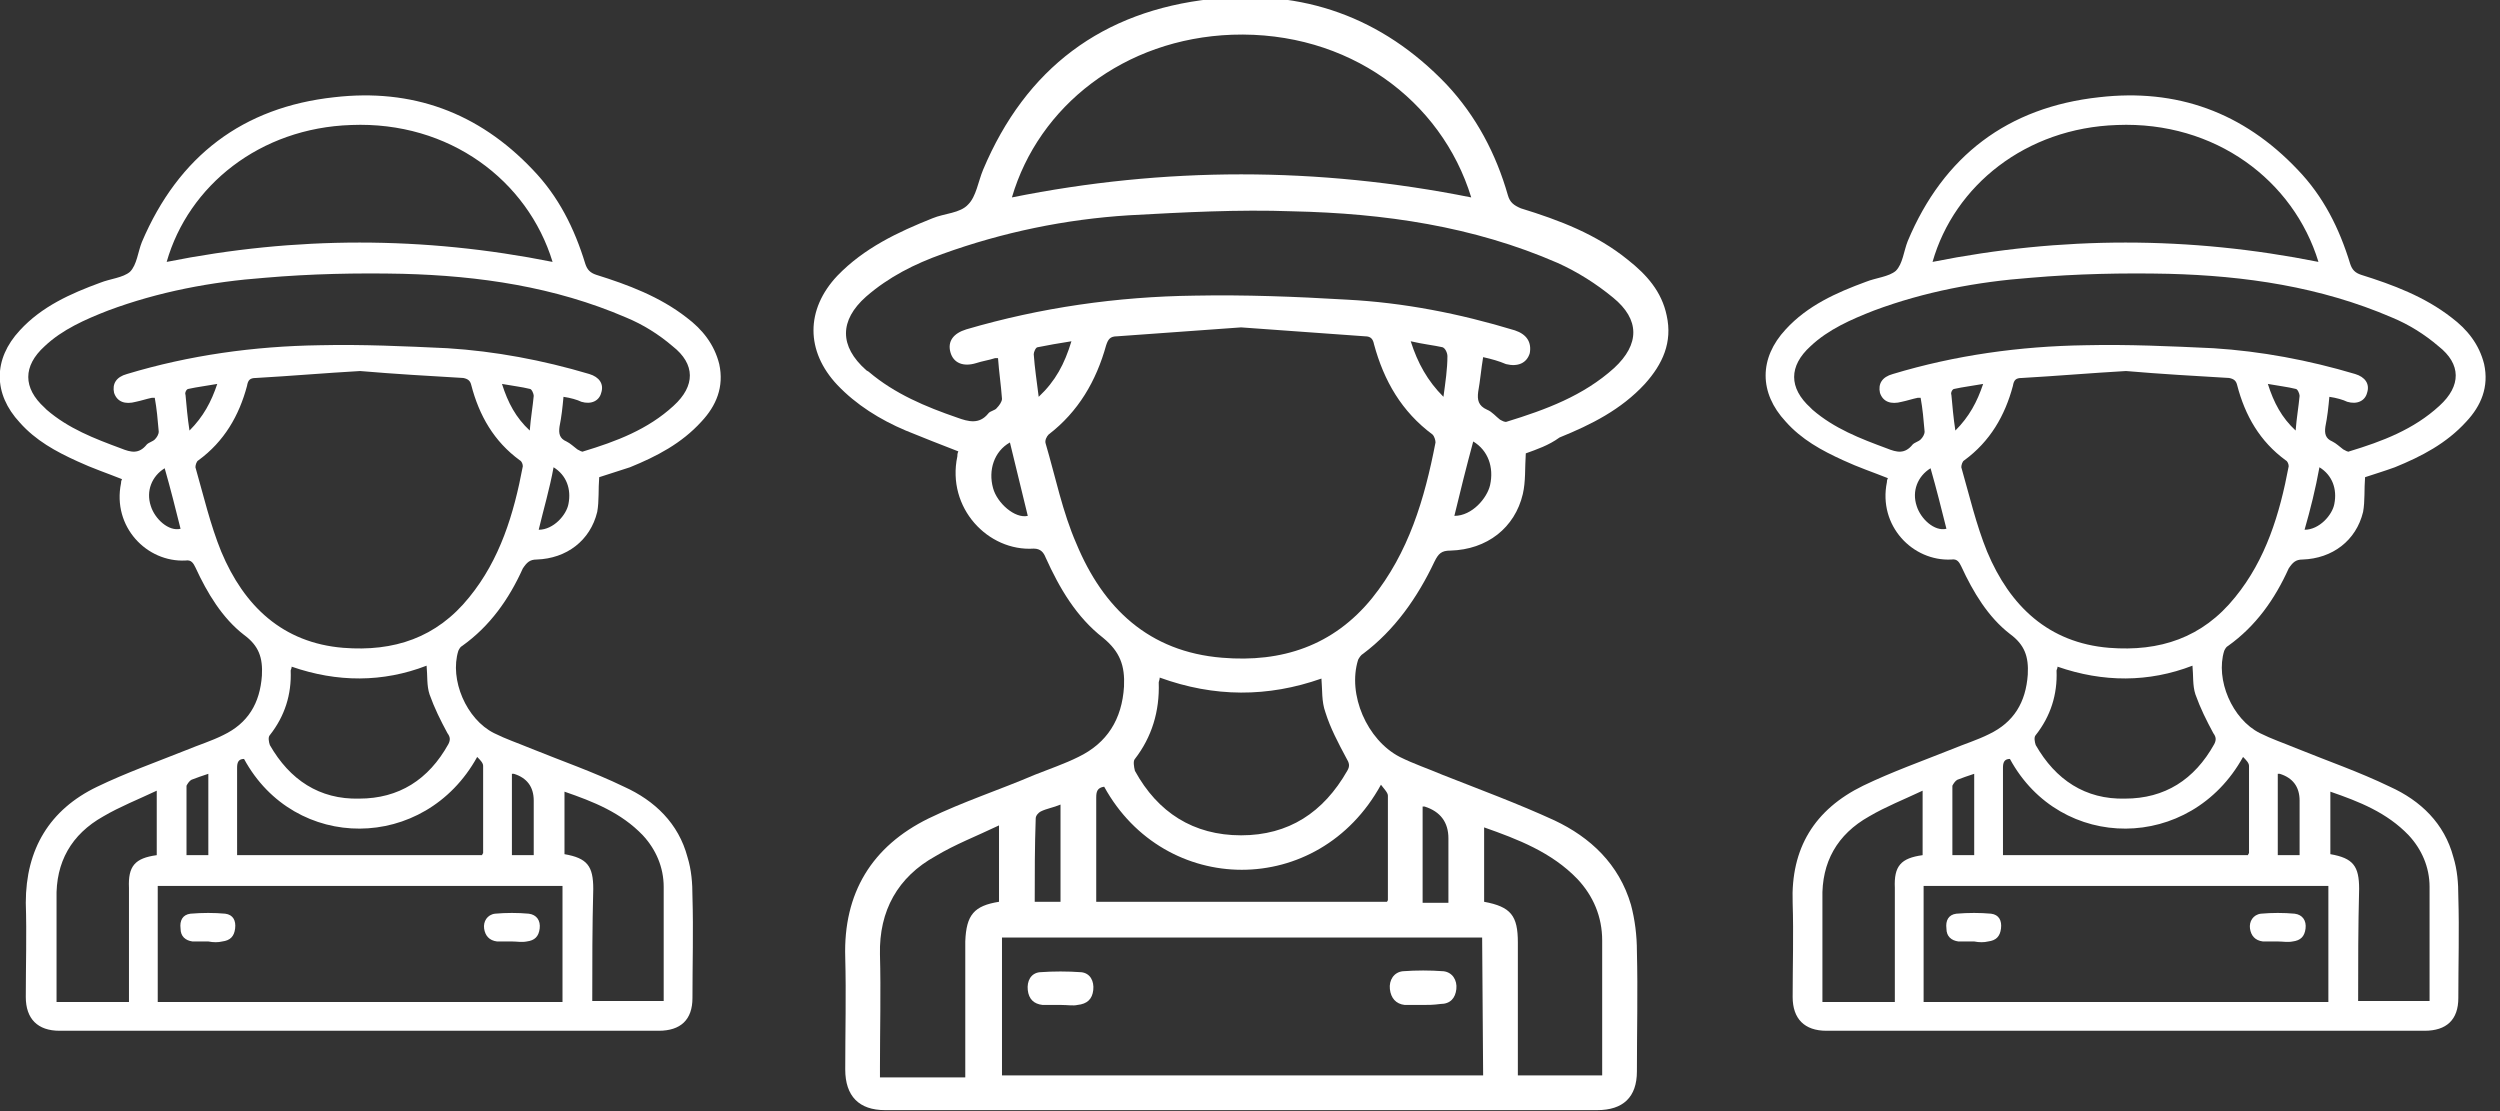 <?xml version="1.0" encoding="utf-8"?>
<!-- Generator: Adobe Illustrator 27.2.0, SVG Export Plug-In . SVG Version: 6.00 Build 0)  -->
<svg version="1.1" id="Layer_1" xmlns="http://www.w3.org/2000/svg" xmlns:xlink="http://www.w3.org/1999/xlink" x="0px" y="0px"
	 viewBox="0 0 252 112" style="enable-background:new 0 0 252 112;" xml:space="preserve">
<rect x="0" y="0" width="252" height="112" fill="#333333" stroke="none"/>
<style type="text/css">
	.st0{fill:#FFFFFF;}
</style>
<g>
	<g>
		<path class="st0" d="M60.4,48.1c-0.1,1.2,0,2.4-0.2,3.5c-0.7,2.9-3.1,4.7-6.1,4.8c-0.7,0-1,0.3-1.4,0.9c-1.4,3.1-3.3,5.8-6.1,7.8
			c-0.2,0.1-0.3,0.3-0.4,0.5c-0.9,2.9,0.8,6.9,3.6,8.3c1.2,0.6,2.4,1,3.6,1.5c3.2,1.3,6.4,2.4,9.5,3.9c3.1,1.4,5.5,3.7,6.4,7.1
			c0.4,1.3,0.5,2.6,0.5,4c0.1,3.4,0,6.8,0,10.2c0,2.2-1.2,3.3-3.4,3.3c-20.1,0-40.2,0-60.4,0c-2.2,0-3.4-1.2-3.4-3.4
			c0-3.2,0.1-6.3,0-9.5C2.6,85.6,5,81.6,9.8,79.3c2.9-1.4,6-2.5,9-3.7c1.2-0.5,2.5-0.9,3.7-1.5c2.5-1.2,3.7-3.2,3.9-6
			c0.1-1.8-0.3-3-1.8-4.1c-2.2-1.7-3.7-4.2-4.9-6.8c-0.2-0.4-0.4-0.8-1-0.7c-3.9,0.2-7.4-3.4-6.5-7.8c0-0.1,0-0.2,0.1-0.4
			c-1.5-0.6-3-1.1-4.5-1.8c-2.2-1-4.2-2.1-5.8-3.9c-2.7-2.9-2.7-6.4,0-9.3c2.2-2.4,5.1-3.7,8.1-4.8c1-0.4,2.3-0.5,3-1.1
			c0.7-0.7,0.8-2,1.2-3C18,15.7,24.5,10.8,33.7,9.8c7.8-0.9,14.5,1.5,20,7.3c2.6,2.7,4.2,5.9,5.3,9.5c0.2,0.6,0.5,0.9,1.1,1.1
			c3.2,1,6.4,2.2,9.1,4.3c1.6,1.2,2.8,2.7,3.3,4.7c0.5,2.3-0.3,4.2-1.8,5.8c-2,2.2-4.5,3.5-7.2,4.6C62.3,47.5,61.3,47.8,60.4,48.1
			L60.4,48.1z M36.3,37.4c-3.5,0.2-7,0.5-10.5,0.7c-0.6,0-0.8,0.2-0.9,0.8c-0.8,3-2.3,5.6-4.9,7.5c-0.2,0.1-0.3,0.5-0.3,0.7
			c0.8,2.8,1.5,5.8,2.6,8.5c2.3,5.5,6.2,9.2,12.3,9.7c5.1,0.4,9.4-1,12.7-5.1c3.1-3.8,4.5-8.4,5.4-13.2c0-0.2-0.1-0.5-0.3-0.6
			c-2.6-1.9-4.1-4.5-4.9-7.6c-0.1-0.4-0.3-0.6-0.8-0.7C43.3,37.9,39.8,37.7,36.3,37.4L36.3,37.4z M56.8,40c-0.1,1.1-0.2,2-0.4,3
			c-0.1,0.7,0,1.2,0.7,1.5c0.4,0.2,0.7,0.5,1.1,0.8c0.2,0.1,0.5,0.3,0.6,0.2c3.3-1,6.5-2.2,9.1-4.6c2.2-2,2.2-4.2-0.1-6
			c-1.4-1.2-3-2.2-4.7-2.9c-7.2-3.1-14.8-4.2-22.5-4.4c-4.6-0.1-9.3,0-13.9,0.4c-5.4,0.4-10.7,1.4-15.8,3.3
			c-2.3,0.9-4.6,1.9-6.4,3.6c-2.2,2-2.2,4.2,0,6.2c0.1,0.1,0.1,0.1,0.2,0.2c2.2,1.9,4.8,2.9,7.5,3.9c1,0.4,1.8,0.6,2.6-0.4
			c0.2-0.2,0.6-0.3,0.8-0.5c0.2-0.2,0.4-0.5,0.4-0.8c-0.1-1.2-0.2-2.3-0.4-3.4c-0.1,0-0.2,0-0.3,0c-0.5,0.1-1.1,0.3-1.6,0.4
			c-1.1,0.3-1.9,0-2.2-0.9c-0.2-0.9,0.2-1.6,1.3-1.9c6.3-1.9,12.8-2.8,19.4-2.9c4.3-0.1,8.6,0.1,12.9,0.3c4.8,0.3,9.6,1.2,14.3,2.6
			c1,0.3,1.5,1,1.2,1.9c-0.2,0.8-1,1.2-2,0.9C58.2,40.3,57.5,40.1,56.8,40L56.8,40z M56.7,89.3H15.9v11.7h40.8L56.7,89.3L56.7,89.3z
			 M55.7,26.4c-2.5-8.2-10.4-14.2-20.3-13.8c-9.2,0.3-16.4,6.1-18.6,13.8C29.8,23.8,42.7,23.8,55.7,26.4L55.7,26.4z M29.4,67.2
			c0,0.2-0.1,0.3-0.1,0.4c0.1,2.4-0.6,4.6-2.1,6.5c-0.2,0.2-0.1,0.7,0,1c2,3.5,5,5.5,9,5.4c4,0,7-1.9,9-5.5c0.2-0.4,0.2-0.7-0.1-1.1
			c-0.7-1.3-1.3-2.5-1.8-3.9c-0.3-0.9-0.2-1.9-0.3-2.9C38.6,68.8,34,68.8,29.4,67.2L29.4,67.2z M15.8,86.2v-6.5
			c-1.9,0.9-3.7,1.6-5.4,2.6c-3.2,1.8-4.8,4.6-4.7,8.3c0,3.2,0,6.3,0,9.5c0,0.3,0,0.6,0,0.9h7.3c0-0.4,0-0.7,0-1c0-3.5,0-7,0-10.5
			C12.9,87.3,13.6,86.5,15.8,86.2z M59.7,100.9h7.2c0-3.9,0-7.7,0-11.5c0-2-0.8-3.8-2.1-5.2c-2.2-2.3-5-3.4-7.9-4.4v6.3
			c2.3,0.4,2.9,1.2,2.9,3.5C59.7,93.4,59.7,97.1,59.7,100.9L59.7,100.9z M23.9,86.2h24.7c0-0.1,0.1-0.2,0.1-0.2c0-2.9,0-5.9,0-8.8
			c0-0.3-0.3-0.6-0.6-0.9c-5.3,9.6-18.4,9.6-23.5,0.2c-0.6,0-0.7,0.4-0.7,0.9c0,2.1,0,4.2,0,6.3C23.9,84.5,23.9,85.3,23.9,86.2z
			 M18.8,86.2h2.2V78c-0.6,0.2-1.2,0.4-1.7,0.6c-0.2,0.1-0.4,0.4-0.5,0.6C18.8,81.5,18.8,83.8,18.8,86.2L18.8,86.2z M53.8,86.2v-5.5
			c0-1.4-0.7-2.3-2-2.7c-0.1,0-0.1,0-0.2,0v8.2H53.8z M16.6,47.2c-1.3,0.8-1.9,2.3-1.4,3.8c0.4,1.3,1.8,2.6,3,2.3
			C17.7,51.3,17.2,49.3,16.6,47.2z M54.3,53.4c1.5,0,2.8-1.5,3-2.6c0.3-1.5-0.2-2.9-1.5-3.7C55.4,49.3,54.8,51.3,54.3,53.4z
			 M21.9,38.7c-1.1,0.2-2,0.3-2.9,0.5c-0.2,0-0.4,0.4-0.3,0.6c0.1,1.1,0.2,2.3,0.4,3.6C20.5,42,21.3,40.5,21.9,38.7z M50.6,38.7
			c0.6,1.9,1.4,3.4,2.8,4.7c0.1-1.3,0.3-2.4,0.4-3.5c0-0.2-0.2-0.7-0.4-0.7C52.6,39,51.7,38.9,50.6,38.7L50.6,38.7z"/>
		<path class="st0" d="M21,94.9c-0.5,0-1,0-1.6,0c-0.7-0.1-1.2-0.5-1.2-1.3c-0.1-0.8,0.2-1.4,1-1.5c1.2-0.1,2.4-0.1,3.5,0
			c0.8,0.1,1.1,0.7,1,1.5c-0.1,0.8-0.5,1.2-1.3,1.3C22,95,21.5,95,21,94.9C21,95,21,95,21,94.9L21,94.9z"/>
		<path class="st0" d="M51.6,94.9c-0.5,0-1,0-1.5,0c-0.8-0.1-1.2-0.6-1.3-1.3c-0.1-0.7,0.3-1.4,1.1-1.5c1.1-0.1,2.3-0.1,3.4,0
			c0.8,0.1,1.2,0.7,1.1,1.5c-0.1,0.8-0.5,1.2-1.3,1.3C52.6,95,52.1,94.9,51.6,94.9C51.6,94.9,51.6,94.9,51.6,94.9z"/>
	</g>
	<g>
		<path class="st0" d="M153.8,45.7c-0.1,1.5,0,2.8-0.3,4.1c-0.8,3.4-3.6,5.6-7.3,5.7c-0.9,0-1.2,0.3-1.6,1.1c-1.7,3.6-4,6.9-7.2,9.3
			c-0.2,0.1-0.4,0.4-0.5,0.6c-1.1,3.5,0.9,8.1,4.2,9.8c1.4,0.7,2.9,1.2,4.3,1.8c3.8,1.5,7.6,2.9,11.3,4.6c3.6,1.7,6.5,4.4,7.7,8.5
			c0.4,1.5,0.6,3.1,0.6,4.7c0.1,4,0,8.1,0,12.1c0,2.6-1.4,3.9-4,3.9c-23.9,0-47.8,0-71.8,0c-2.6,0-4-1.4-4-4.1c0-3.8,0.1-7.5,0-11.3
			c-0.2-6.5,2.7-11.2,8.4-14c3.5-1.7,7.2-2.9,10.7-4.4c1.5-0.6,3-1.1,4.4-1.8c2.9-1.4,4.4-3.8,4.6-7.1c0.1-2.1-0.4-3.5-2.1-4.9
			c-2.7-2.1-4.4-5-5.8-8.1c-0.2-0.5-0.5-0.9-1.2-0.9c-4.6,0.3-8.8-4.1-7.7-9.3c0-0.1,0-0.3,0.1-0.5c-1.8-0.7-3.6-1.4-5.3-2.1
			c-2.6-1.1-5-2.6-6.9-4.6c-3.2-3.4-3.2-7.6,0-11c2.7-2.8,6.1-4.4,9.6-5.8c1.2-0.5,2.8-0.5,3.6-1.4c0.8-0.8,1-2.3,1.5-3.5
			c4.3-10.2,12-16,23-17.2c9.2-1,17.2,1.8,23.7,8.6c3,3.2,5,7,6.2,11.2c0.2,0.7,0.6,1,1.3,1.3c3.9,1.2,7.6,2.6,10.8,5.2
			c1.9,1.5,3.4,3.2,3.9,5.6c0.6,2.7-0.4,4.9-2.2,6.9c-2.4,2.6-5.4,4.1-8.6,5.4C156.1,44.9,154.9,45.3,153.8,45.7L153.8,45.7z
			 M125.1,33c-4.1,0.3-8.3,0.6-12.5,0.9c-0.7,0-0.9,0.3-1.1,0.9c-1,3.6-2.8,6.7-5.8,9c-0.2,0.2-0.4,0.6-0.3,0.9
			c1,3.4,1.7,6.9,3.1,10.1c2.7,6.5,7.3,10.9,14.7,11.5c6,0.5,11.2-1.2,15.1-6c3.7-4.6,5.3-10,6.4-15.7c0-0.2-0.1-0.6-0.3-0.8
			c-3.1-2.3-4.9-5.4-5.9-9.1c-0.1-0.5-0.3-0.8-0.9-0.8C133.5,33.6,129.3,33.3,125.1,33L125.1,33z M149.5,36
			c-0.2,1.2-0.3,2.4-0.5,3.5c-0.1,0.8,0,1.4,0.9,1.8c0.5,0.2,0.9,0.7,1.3,1c0.2,0.1,0.5,0.3,0.7,0.2c3.9-1.2,7.7-2.6,10.8-5.4
			c2.6-2.4,2.6-4.9-0.1-7.1c-1.7-1.4-3.6-2.6-5.6-3.5c-8.5-3.7-17.5-5-26.7-5.2c-5.5-0.2-11,0.1-16.5,0.4
			c-6.4,0.4-12.7,1.7-18.8,3.9c-2.8,1-5.4,2.3-7.7,4.3c-2.7,2.4-2.7,5,0,7.4c0.1,0.1,0.2,0.1,0.3,0.2c2.6,2.2,5.7,3.5,8.9,4.6
			c1.1,0.4,2.2,0.7,3.1-0.4c0.2-0.3,0.7-0.3,0.9-0.6c0.2-0.2,0.5-0.6,0.5-0.9c-0.1-1.4-0.3-2.7-0.4-4.1c-0.2,0-0.2,0-0.3,0
			c-0.6,0.2-1.3,0.3-1.9,0.5c-1.3,0.4-2.3,0-2.6-1.1c-0.3-1.1,0.3-1.9,1.6-2.3c7.5-2.2,15.2-3.3,23-3.4c5.1-0.1,10.2,0.1,15.3,0.4
			c5.8,0.3,11.4,1.4,17,3.1c1.2,0.4,1.7,1.2,1.5,2.3c-0.3,1-1.2,1.4-2.4,1.1C151.1,36.4,150.4,36.2,149.5,36L149.5,36z M149.4,94.5
			H101v13.9h48.5L149.4,94.5L149.4,94.5z M148.3,19.9c-3-9.8-12.4-16.8-24.1-16.4c-10.9,0.4-19.5,7.2-22.2,16.4
			C117.4,16.8,132.8,16.8,148.3,19.9L148.3,19.9z M116.9,68.3c0,0.2-0.1,0.4-0.1,0.5c0.1,2.9-0.7,5.5-2.4,7.7
			c-0.2,0.2-0.1,0.8,0,1.2c2.3,4.2,5.9,6.5,10.7,6.5c4.8,0,8.3-2.3,10.7-6.5c0.3-0.5,0.2-0.8-0.1-1.3c-0.8-1.5-1.6-3-2.1-4.6
			c-0.4-1.1-0.3-2.3-0.4-3.4C127.8,70.3,122.4,70.3,116.9,68.3L116.9,68.3z M100.7,90.9v-7.7c-2.3,1.1-4.4,1.9-6.4,3.1
			c-3.8,2.1-5.7,5.5-5.6,9.9c0.1,3.8,0,7.5,0,11.3c0,0.3,0,0.7,0,1.1h8.6c0-0.4,0-0.8,0-1.2c0-4.2,0-8.3,0-12.5
			C97.4,92.2,98.2,91.3,100.7,90.9z M153,108.4h8.5c0-4.6,0-9.1,0-13.6c0-2.4-0.9-4.5-2.5-6.2c-2.6-2.7-6-4-9.4-5.2v7.5
			c2.7,0.5,3.4,1.4,3.4,4.1C153,99.5,153,103.9,153,108.4L153,108.4z M110.5,90.9h29.3c0.1-0.1,0.1-0.2,0.1-0.2c0-3.5,0-7,0-10.5
			c0-0.3-0.4-0.7-0.7-1.1c-6.3,11.5-21.8,11.3-27.9,0.2c-0.7,0.1-0.8,0.5-0.8,1.1c0,2.5,0,5,0,7.5C110.5,88.9,110.5,89.9,110.5,90.9
			z M104.3,90.9h2.6v-9.8c-0.7,0.3-1.4,0.4-2,0.7c-0.2,0.1-0.5,0.4-0.5,0.7C104.3,85.3,104.3,88.1,104.3,90.9L104.3,90.9z M146,91
			v-6.5c0-1.6-0.8-2.7-2.4-3.2c-0.1,0-0.1,0-0.2,0V91H146z M101.8,44.6c-1.6,0.9-2.2,2.8-1.7,4.6c0.4,1.5,2.2,3.1,3.5,2.8
			C103,49.5,102.4,47.1,101.8,44.6z M146.6,52c1.8,0,3.3-1.8,3.6-3.1c0.4-1.8-0.2-3.5-1.7-4.4C147.8,47.1,147.2,49.5,146.6,52z
			 M108,34.4c-1.3,0.2-2.4,0.4-3.4,0.6c-0.2,0-0.4,0.5-0.4,0.7c0.1,1.4,0.3,2.7,0.5,4.3C106.4,38.4,107.3,36.7,108,34.4z
			 M142.2,34.4c0.7,2.2,1.7,4,3.3,5.6c0.2-1.5,0.4-2.8,0.4-4.1c0-0.3-0.2-0.8-0.5-0.9C144.5,34.8,143.5,34.7,142.2,34.4L142.2,34.4z
			"/>
		<path class="st0" d="M107,101.3c-0.6,0-1.2,0-1.9,0c-0.9-0.1-1.4-0.6-1.5-1.5c-0.1-0.9,0.3-1.7,1.2-1.8c1.4-0.1,2.8-0.1,4.2,0
			c0.9,0.1,1.3,0.9,1.2,1.8c-0.1,0.9-0.6,1.4-1.6,1.5C108.2,101.4,107.6,101.3,107,101.3C107,101.3,107,101.3,107,101.3L107,101.3z"
			/>
		<path class="st0" d="M143.4,101.3c-0.6,0-1.2,0-1.8,0c-0.9-0.1-1.4-0.7-1.5-1.6c-0.1-0.9,0.4-1.7,1.3-1.8c1.4-0.1,2.7-0.1,4.1,0
			c0.9,0.1,1.4,0.9,1.3,1.8c-0.1,0.9-0.6,1.5-1.6,1.5C144.5,101.3,143.9,101.3,143.4,101.3C143.4,101.3,143.4,101.3,143.4,101.3z"/>
	</g>
	<g>
		<path class="st0" d="M238.4,48.1c-0.1,1.2,0,2.4-0.2,3.5c-0.7,2.9-3.1,4.7-6.1,4.8c-0.7,0-1,0.3-1.4,0.9c-1.4,3.1-3.3,5.8-6.1,7.8
			c-0.2,0.1-0.3,0.3-0.4,0.5c-0.9,2.9,0.8,6.9,3.6,8.3c1.2,0.6,2.4,1,3.6,1.5c3.2,1.3,6.4,2.4,9.5,3.9c3.1,1.4,5.5,3.7,6.4,7.1
			c0.4,1.3,0.5,2.6,0.5,4c0.1,3.4,0,6.8,0,10.2c0,2.2-1.2,3.3-3.4,3.3c-20.1,0-40.2,0-60.3,0c-2.2,0-3.4-1.2-3.4-3.4
			c0-3.2,0.1-6.3,0-9.5c-0.2-5.5,2.2-9.4,7.1-11.8c2.9-1.4,6-2.5,9-3.7c1.2-0.5,2.5-0.9,3.7-1.5c2.5-1.2,3.7-3.2,3.9-6
			c0.1-1.8-0.3-3-1.8-4.1c-2.2-1.7-3.7-4.2-4.9-6.8c-0.2-0.4-0.4-0.8-1-0.7c-3.9,0.2-7.4-3.4-6.5-7.8c0-0.1,0-0.2,0.1-0.4
			c-1.5-0.6-3-1.1-4.5-1.8c-2.2-1-4.2-2.1-5.8-3.9c-2.7-2.9-2.7-6.4,0-9.3c2.2-2.4,5.1-3.7,8.1-4.8c1-0.4,2.3-0.5,3-1.1
			c0.7-0.7,0.8-2,1.2-3c3.6-8.6,10.1-13.5,19.3-14.5c7.8-0.9,14.5,1.5,20,7.3c2.6,2.7,4.2,5.9,5.3,9.5c0.2,0.6,0.5,0.9,1.1,1.1
			c3.2,1,6.4,2.2,9.1,4.3c1.6,1.2,2.8,2.7,3.3,4.7c0.5,2.3-0.3,4.2-1.8,5.8c-2,2.2-4.5,3.5-7.2,4.6
			C240.3,47.5,239.3,47.8,238.4,48.1L238.4,48.1z M214.3,37.4c-3.5,0.2-7,0.5-10.5,0.7c-0.6,0-0.8,0.2-0.9,0.8
			c-0.8,3-2.3,5.6-4.9,7.5c-0.2,0.1-0.3,0.5-0.3,0.7c0.8,2.8,1.5,5.8,2.6,8.5c2.3,5.5,6.2,9.2,12.3,9.7c5.1,0.4,9.4-1,12.7-5.1
			c3.1-3.8,4.5-8.4,5.4-13.2c0-0.2-0.1-0.5-0.3-0.6c-2.6-1.9-4.1-4.5-4.9-7.6c-0.1-0.4-0.3-0.6-0.8-0.7
			C221.3,37.9,217.8,37.7,214.3,37.4L214.3,37.4z M234.8,40c-0.1,1.1-0.2,2-0.4,3c-0.1,0.7,0,1.2,0.7,1.5c0.4,0.2,0.7,0.5,1.1,0.8
			c0.2,0.1,0.5,0.3,0.6,0.2c3.3-1,6.5-2.2,9.1-4.6c2.2-2,2.2-4.2-0.1-6c-1.4-1.2-3-2.2-4.7-2.9c-7.2-3.1-14.8-4.2-22.5-4.4
			c-4.6-0.1-9.3,0-13.9,0.4c-5.4,0.4-10.7,1.4-15.8,3.3c-2.3,0.9-4.6,1.9-6.4,3.6c-2.2,2-2.2,4.2,0,6.2c0.1,0.1,0.1,0.1,0.2,0.2
			c2.2,1.9,4.8,2.9,7.5,3.9c1,0.4,1.8,0.6,2.6-0.4c0.2-0.2,0.6-0.3,0.8-0.5c0.2-0.2,0.4-0.5,0.4-0.8c-0.1-1.2-0.2-2.3-0.4-3.4
			c-0.1,0-0.2,0-0.3,0c-0.5,0.1-1.1,0.3-1.6,0.4c-1.1,0.3-1.9,0-2.2-0.9c-0.2-0.9,0.2-1.6,1.3-1.9c6.3-1.9,12.8-2.8,19.4-2.9
			c4.3-0.1,8.6,0.1,12.9,0.3c4.8,0.3,9.6,1.2,14.3,2.6c1,0.3,1.5,1,1.2,1.9c-0.2,0.8-1,1.2-2,0.9C236.2,40.3,235.5,40.1,234.8,40
			L234.8,40z M234.7,89.3h-40.8v11.7h40.8L234.7,89.3L234.7,89.3z M233.7,26.4c-2.5-8.2-10.4-14.2-20.3-13.8
			c-9.2,0.3-16.4,6.1-18.6,13.8C207.8,23.8,220.7,23.8,233.7,26.4L233.7,26.4z M207.4,67.2c0,0.2-0.1,0.3-0.1,0.4
			c0.1,2.4-0.6,4.6-2.1,6.5c-0.2,0.2-0.1,0.7,0,1c2,3.5,5,5.5,9,5.4c4,0,7-1.9,9-5.5c0.2-0.4,0.2-0.7-0.1-1.1
			c-0.7-1.3-1.3-2.5-1.8-3.9c-0.3-0.9-0.2-1.9-0.3-2.9C216.6,68.8,212,68.8,207.4,67.2L207.4,67.2z M193.8,86.2v-6.5
			c-1.9,0.9-3.7,1.6-5.4,2.6c-3.2,1.8-4.8,4.6-4.7,8.3c0,3.2,0,6.3,0,9.5c0,0.3,0,0.6,0,0.9h7.3c0-0.4,0-0.7,0-1c0-3.5,0-7,0-10.5
			C190.9,87.3,191.6,86.5,193.8,86.2z M237.7,100.9h7.2c0-3.9,0-7.7,0-11.5c0-2-0.8-3.8-2.1-5.2c-2.2-2.3-5-3.4-7.9-4.4v6.3
			c2.3,0.4,2.9,1.2,2.9,3.5C237.7,93.4,237.7,97.1,237.7,100.9L237.7,100.9z M201.9,86.2h24.7c0-0.1,0.1-0.2,0.1-0.2
			c0-2.9,0-5.9,0-8.8c0-0.3-0.3-0.6-0.6-0.9c-5.3,9.6-18.4,9.6-23.5,0.2c-0.6,0-0.7,0.4-0.7,0.9c0,2.1,0,4.2,0,6.3
			C201.9,84.5,201.9,85.3,201.9,86.2z M196.8,86.2h2.2V78c-0.6,0.2-1.2,0.4-1.7,0.6c-0.2,0.1-0.4,0.4-0.5,0.6
			C196.8,81.5,196.8,83.8,196.8,86.2L196.8,86.2z M231.8,86.2v-5.5c0-1.4-0.7-2.3-2-2.7c-0.1,0-0.1,0-0.2,0v8.2H231.8z M194.6,47.2
			c-1.3,0.8-1.9,2.3-1.4,3.8c0.4,1.3,1.8,2.6,3,2.3C195.7,51.3,195.2,49.3,194.6,47.2z M232.3,53.4c1.5,0,2.8-1.5,3-2.6
			c0.3-1.5-0.2-2.9-1.5-3.7C233.4,49.3,232.9,51.3,232.3,53.4z M199.9,38.7c-1.1,0.2-2,0.3-2.9,0.5c-0.2,0-0.4,0.4-0.3,0.6
			c0.1,1.1,0.2,2.3,0.4,3.6C198.5,42,199.3,40.5,199.9,38.7z M228.6,38.7c0.6,1.9,1.4,3.4,2.8,4.7c0.1-1.3,0.3-2.4,0.4-3.5
			c0-0.2-0.2-0.7-0.4-0.7C230.6,39,229.7,38.9,228.6,38.7L228.6,38.7z"/>
		<path class="st0" d="M199,94.9c-0.5,0-1,0-1.6,0c-0.7-0.1-1.2-0.5-1.2-1.3c-0.1-0.8,0.2-1.4,1-1.5c1.2-0.1,2.4-0.1,3.5,0
			c0.8,0.1,1.1,0.7,1,1.5c-0.1,0.8-0.5,1.2-1.3,1.3C200,95,199.5,95,199,94.9C199,95,199,95,199,94.9L199,94.9z"/>
		<path class="st0" d="M229.6,94.9c-0.5,0-1,0-1.5,0c-0.8-0.1-1.2-0.6-1.3-1.3c-0.1-0.7,0.3-1.4,1.1-1.5c1.1-0.1,2.3-0.1,3.4,0
			c0.8,0.1,1.2,0.7,1.1,1.5c-0.1,0.8-0.5,1.2-1.3,1.3C230.6,95,230.1,94.9,229.6,94.9C229.6,94.9,229.6,94.9,229.6,94.9z"/>
	</g>
</g>
</svg>
